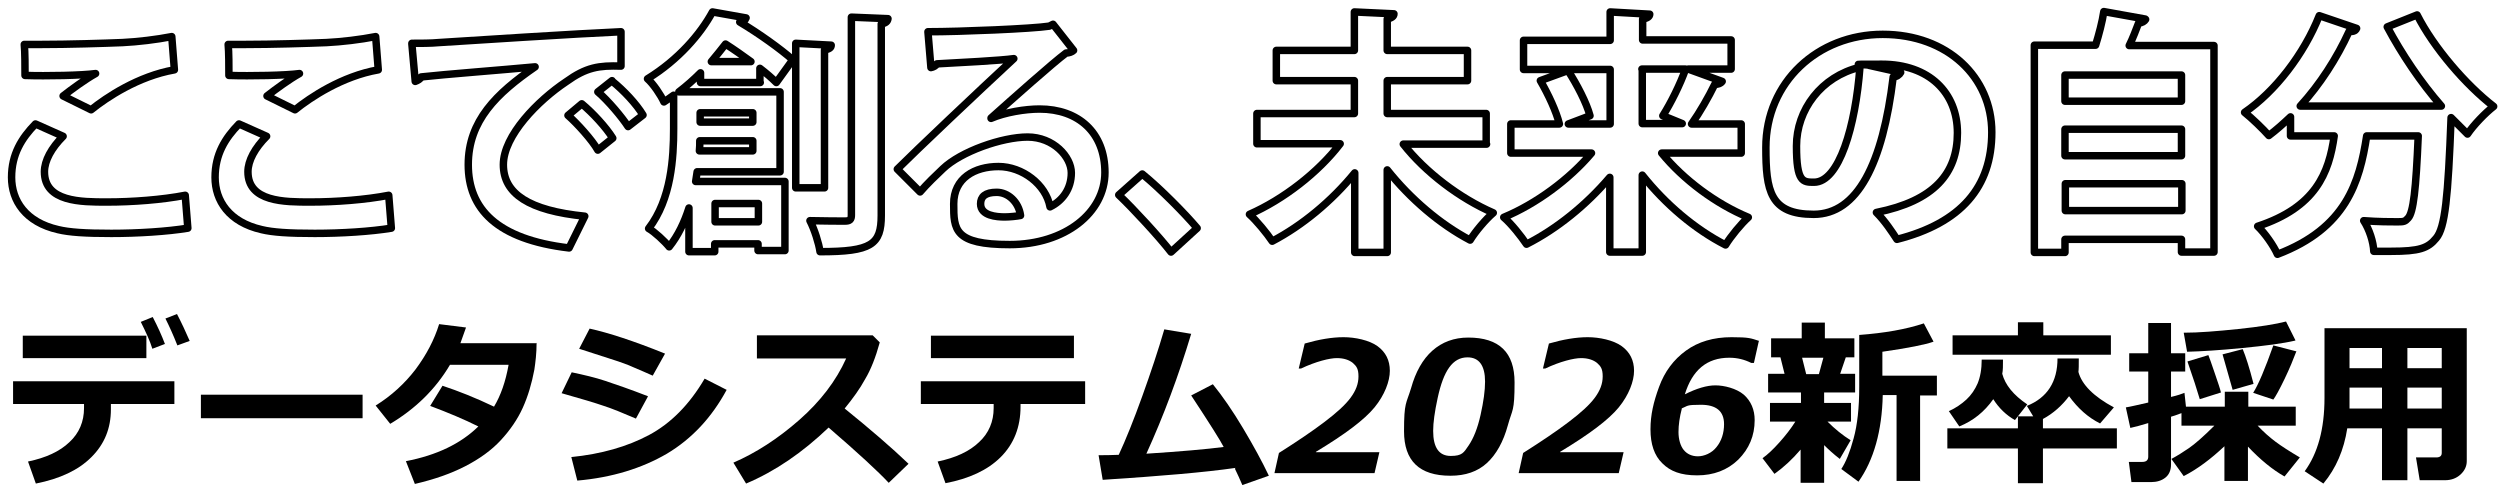<?xml version="1.0" encoding="UTF-8"?>
<svg xmlns="http://www.w3.org/2000/svg" version="1.1" viewBox="0 0 669.5 130.9">
  <!-- Generator: Adobe Illustrator 29.0.0, SVG Export Plug-In . SVG Version: 2.1.0 Build 186)  -->
  <defs>
    <style>
      .st0 {
        fill: #231815;
      }

      .st1 {
        isolation: isolate;
      }

      .st2 {
        display: none;
      }

      .st3 {
        stroke: #231815;
      }

      .st3, .st4 {
        fill: none;
        stroke-width: 2px;
      }

      .st4 {
        stroke: #000;
        stroke-linejoin: round;
      }
    </style>
  </defs>
  <g id="_レイヤー_1" class="st2">
    <path class="st3" d="M59.4,30.6c0,.8-.4,1.2-1.2,1.2H19c-.8,0-1.2-.4-1.2-1.2v-4c-2,1.2-4,2.4-6,3.6s-4,2.3-6,3.4c-.7.4-1.3.2-1.6-.6l-3.1-6.4c-.4-.7-.2-1.3.5-1.6,2.9-1.6,5.7-3.3,8.3-4.8,2.6-1.6,5.1-3.2,7.4-4.8,2.4-1.7,4.8-3.5,7.1-5.4,2.3-1.9,4.7-4,7.1-6.2.2-.2.4-.3.7-.3h12.5c.2,0,.4,0,.7.3,2.4,2.2,4.7,4.3,7.1,6.2,2.3,1.9,4.7,3.7,7.1,5.4,2.3,1.6,4.8,3.3,7.4,4.8,2.6,1.6,5.4,3.2,8.4,4.8.8.4,1,.9.5,1.6l-3.1,6.4c-.4.8-.9,1-1.6.6-2-1.1-4-2.2-6-3.4-2-1.2-4-2.4-6-3.6v4s.2,0,.2,0ZM7.8,39.3c0-.8.4-1.2,1.2-1.2h59.2c.8,0,1.2.4,1.2,1.2v7.4c0,.2,0,.4-.2.5-9,11.2-20.7,20.4-35.2,27.7-.7.4-1.2.2-1.5-.4l-4-6.1c-.3-.3-.3-.6-.2-1,.1-.3.3-.6.7-.8,11.6-5.8,20.8-12.4,27.8-19.7H9c-.8,0-1.2-.4-1.2-1.2v-6.5h0ZM54.4,23.2c-5.6-4-10.8-8.4-15.7-13.1-4.9,4.7-10.1,9.1-15.7,13.1h31.5,0Z"/>
    <path class="st3" d="M109.8,4c.2,0,.3,0,.5.2,2.4,1.7,4.8,3.4,7.4,5,2.5,1.6,5.2,3.1,8.1,4.5.8.4,1,.9.6,1.6l-3.1,5.9c-.4.7-.9.9-1.7.5-1-.6-1.9-1.1-2.9-1.7s-1.9-1.2-2.9-1.7v1.8c0,.8-.4,1.2-1.2,1.2h-17.8c-.8,0-1.2-.4-1.2-1.2v-1.5c-1.3,1-2.5,2-3.6,2.8s-2.2,1.6-3.2,2.3h32.7c.8,0,1.2.4,1.2,1.2v22.8c0,.8-.4,1.2-1.2,1.2h-26.8c0,.4,0,.8-.2,1.3,0,.5,0,1.1-.2,1.8h28c.8,0,1.2.4,1.2,1.2v20.7c0,.8-.4,1.2-1.2,1.2h-7.3c-.8,0-1.2-.4-1.2-1.2v-1.8h-14.1v1.8c0,.8-.4,1.2-1.2,1.2h-6.9c-.8,0-1.2-.4-1.2-1.2v-12.2c-1,4-2.3,7.3-3.9,9.9-.3.4-.7.6-1.1.6s-.8-.2-1.1-.5l-4.8-5.9c-.3-.4-.3-.8,0-1.2,2.1-3.5,3.6-7.5,4.6-12.1,1-4.5,1.5-10.4,1.5-17.7v-8.8c-.3.2-.6.4-1,.7-.4.3-.8.5-1.3.8s-1,.3-1.4.2-.6-.5-.7-1.1l-1.5-7.5c0-.6,0-1,.6-1.2,3.4-2,6.6-4,9.6-6.2s5.9-4.6,8.6-7.2c.2-.2.4-.2.7-.2h10.6s0-.3,0-.3ZM112.7,33.4v-3.1h-17.7v3.1h17.7ZM95.1,42.3h17.7v-3.1h-17.7s0,3.1,0,3.1ZM113.8,58.7h-14.1v6.2h14.1v-6.2ZM110.7,14.8c-.9-.6-1.9-1.3-2.9-2s-2-1.5-3.1-2.4c-.5.5-1.2,1.1-2,1.9-.8.7-1.7,1.6-2.7,2.5,0,0,10.7,0,10.7,0ZM127.2,8.7c0-.8.4-1.2,1.2-1.2h6.9c.8,0,1.2.4,1.2,1.2v47.7c0,.8-.4,1.2-1.2,1.2h-6.9c-.8,0-1.2-.4-1.2-1.2V8.7ZM151.4,4.4c.8,0,1.2.4,1.2,1.2v61.1c0,.7-.1,1.3-.3,1.9-.1.6-.2,1.1-.3,1.6-.2.9-.6,1.6-1.1,2.2-.4.5-1,1-1.9,1.3-1,.4-2,.6-3,.7h-7.8c-1.5,0-3.5,0-6-.2-.7,0-1.1-.5-1.2-1.1l-.3-6.9c0-.9.4-1.3,1.3-1.3,2.2,0,3.9.2,5.2.2h2.5c1.3,0,2.2-.2,2.5-.5.4-.3.5-1.4.5-3.2V5.6c0-.8.4-1.2,1.2-1.2h7.5Z"/>
    <path class="st3" d="M228.4,50.5c0,8.3-3.8,14.6-11.3,18.9-2.7,1.5-5.7,2.6-9,3.3-3.3.7-6.5,1.1-9.6,1.1s-6.1-.2-8.8-.7-4.9-1.2-6.5-2.1c-2.4-1.3-4.2-3.1-5.3-5.3-1.1-2.2-1.4-4.6-.8-7.2.6-2.6,1.9-4.7,3.9-6.2,2-1.6,4.5-2.5,7.4-2.9,2.3-.2,4.4,0,6.6,1,2.1.9,4.1,2,5.9,3.4,1.8,1.4,3.4,2.9,4.8,4.5,1.4,1.6,2.6,3,3.5,4.3.6-.2,1.1-.4,1.5-.7.4-.2.9-.5,1.5-.7,4.3-2.4,6.4-6,6.4-10.6s-.4-3.6-1.2-5-1.9-2.5-3.2-3.5c-1.3-.9-2.8-1.6-4.6-2.2-1.7-.5-3.5-.8-5.3-1s-3.7-.2-5.5,0c-1.8,0-3.5.3-5.1.7-2.2.5-4.1,1.1-5.9,2-1.7.8-3.5,1.9-5.2,3.1-.9.7-1.8,1.3-2.5,2-.8.7-1.6,1.4-2.4,2.1-.8.8-1.6,1.5-2.4,2.3-.8.7-1.6,1.5-2.4,2.3-.6.6-1.2.6-1.8,0l-5.2-5c-.2-.2-.3-.5-.3-.8s0-.6.3-.8c.6-.6,1.7-1.6,3.2-3s3.3-3,5.3-4.9c2.1-1.9,4.3-3.9,6.7-6.1,2.4-2.2,4.8-4.4,7.1-6.5,2.4-2.2,4.6-4.2,6.7-6.2,2.1-2,3.9-3.6,5.4-5.1h-22.4c-.8,0-1.2-.4-1.2-1.2v-7.1c0-.3.1-.6.3-.8.2-.2.5-.3.8-.3h30.3c.7,0,1.2.2,1.6.7l5.6,6.2c.5.6.4,1.2-.2,1.8l-19.3,16.7c3.8-.9,7.7-1.2,11.6-1,4,.3,7.7,1.5,11.2,3.6,3.1,1.9,5.4,4.3,7,7.2,1.6,3,2.4,6.3,2.4,9.9,0,0,.4-.2.4-.2ZM200.4,65.2c-1.1-1.2-2.4-2.4-4-3.6s-3.2-2.2-4.6-2.9c-1-.4-2-.5-3.2-.3-1.1.2-1.9.8-2.2,1.9v.2c-.1.3,0,.6,0,1,.1.4.6.8,1.3,1.3.5.3,1.2.5,2.2.8.9.3,2,.5,3.1.8,1.1.2,2.4.4,3.7.6s2.6.3,3.7.3h0Z"/>
    <path class="st3" d="M247.4,50.6c.3-.2.6-.3.9-.3s.6,0,.8.4c2.2,2.4,4.4,4.9,6.7,7.5,2.2,2.6,4.5,5.4,6.9,8.3.3.3.3.6.3,1s-.2.6-.5.8l-6.2,4.6c-.7.4-1.2.3-1.6-.2-2.1-2.6-4.2-5.2-6.3-7.7-2.2-2.5-4.4-5-6.8-7.6-.3-.3-.4-.6-.4-.9s.2-.7.5-.9l5.9-4.9h-.2,0Z"/>
    <path class="st3" d="M309.7,12.1V3.8c0-.8.4-1.2,1.2-1.2h8.2c.8,0,1.2.4,1.2,1.2v8.3h24.7c.8,0,1.2.4,1.2,1.2v6.2c0,.8-.4,1.2-1.2,1.2h-24.7v10.6h27.7c.8,0,1.2.4,1.2,1.2v6.3c0,.8-.4,1.2-1.2,1.2h-23.3c3.3,3.9,7.2,7.6,11.7,11.3,4.4,3.7,9.5,7.2,15.1,10.6.7.5.8,1,.5,1.7l-3.8,6.7c-.4.7-1,.8-1.7.4-10.7-7-19.5-14.7-26.1-23v25.8c0,.8-.4,1.2-1.2,1.2h-8.2c-.8,0-1.2-.4-1.2-1.2v-26c-6.8,8.6-15.6,16.4-26.1,23.1-.7.4-1.3.3-1.7-.4l-3.8-6.7c-.4-.7-.2-1.2.5-1.7,5.6-3.4,10.6-6.9,15.1-10.6,4.4-3.7,8.3-7.4,11.7-11.3h-23.3c-.8,0-1.2-.4-1.2-1.2v-6.3c0-.8.4-1.2,1.2-1.2h27.7v-10.6h-24.7c-.8,0-1.2-.4-1.2-1.2v-6.2c0-.8.4-1.2,1.2-1.2h24.7-.2Z"/>
    <path class="st3" d="M427.2,71.8c-.4.8-1,1-1.7.5-10.7-7-19.5-14.7-26.1-23v24.4c0,.8-.4,1.2-1.2,1.2h-8.2c-.8,0-1.2-.4-1.2-1.2v-24.6c-6.8,8.6-15.6,16.4-26.1,23.1-.7.5-1.3.3-1.7-.4l-3.8-6.7c-.4-.7-.2-1.2.5-1.6,4.8-3,9.3-6,13.3-9.2,4-3.1,7.7-6.5,10.9-9.9h-22.1c-.8,0-1.2-.4-1.2-1.2v-6.3c0-.8.4-1.2,1.2-1.2h14.3c-1.2-2.5-2.4-4.8-3.5-6.9-1.1-2.2-2.2-4.2-3.2-6.1-.2-.3-.3-.6-.2-1,.1-.3.3-.6.7-.7l5.3-2.4h-10.9c-.8,0-1.2-.4-1.2-1.2v-6.2c0-.8.4-1.2,1.2-1.2h26.5V3.8c0-.8.4-1.2,1.2-1.2h8.2c.8,0,1.2.4,1.2,1.2v6.3h26.5c.8,0,1.2.4,1.2,1.2v6.2c0,.8-.4,1.2-1.2,1.2h-11.5l5.8,2.3c.7.3,1,.8.7,1.5-.9,2-1.9,4.1-2.9,6.3-1.1,2.2-2.3,4.5-3.8,6.9h14.3c.8,0,1.2.4,1.2,1.2v6.3c0,.8-.4,1.2-1.2,1.2h-22.1c3.2,3.5,6.9,6.8,10.9,9.9,4,3.1,8.5,6.2,13.3,9.2.7.4.8,1,.5,1.6l-3.8,6.6h0ZM376.2,18.6c1.2,2.1,2.4,4.3,3.5,6.4,1.2,2.2,2.3,4.5,3.5,6.8.4.9.2,1.4-.6,1.7l-5,2.2h11.1v-17.1h-12.5ZM405.7,33.6c-.4-.2-.7-.4-.8-.8-.1-.4,0-.7.2-1,2.6-4.5,4.8-8.9,6.6-13.3h-12.4v17.1h11l-4.6-2.1h0Z"/>
    <path class="st3" d="M497.5,67.3c-2.3,1.9-4.6,3.3-6.9,4.4-2.4,1.1-4.9,2.1-7.6,3-.7.3-1.3,0-1.7-.7l-3.2-7.2v-.2c-.3-.9,0-1.4.7-1.6,1-.4,2-.8,3-1.1,1-.3,2-.7,2.9-1.2s1.8-1,2.7-1.5c.9-.5,1.8-1.1,2.6-1.8,2.4-2,4.4-4.3,6-6.9,1.6-2.6,2.6-5.4,3.1-8.4.5-3.3.4-6.4-.5-9.2s-2.1-5.2-4-7.3c-1.8-2.1-4.1-3.8-6.8-5.1-2.7-1.3-5.6-2.1-8.8-2.5,0,4.6-.3,9.4-.7,14.2-.4,4.9-1.4,9.8-3.1,14.7-.2.6-.5,1.4-.7,2.2s-.7,1.8-1.1,2.9c-.4,1-.9,2.1-1.5,3.2-.6,1.1-1.3,2.2-2,3.2-1.5,2.2-3.5,4.1-5.8,5.7s-5.1,2.5-8.3,2.7c-3.1.2-5.9-.2-8.3-1.3-2.4-1.1-4.4-2.6-6-4.5s-2.9-4.1-3.7-6.5c-.9-2.4-1.4-5-1.5-7.6-.3-5.2.6-10.4,2.7-15.5,2.1-5.1,5.3-9.5,9.4-13.3,2.8-2.6,6-4.8,9.4-6.4,3.4-1.6,7-2.8,10.7-3.4,3.7-.6,7.5-.8,11.3-.4,3.8.4,7.5,1.3,11,2.7,3.7,1.5,6.9,3.6,9.6,6.1s4.9,5.3,6.6,8.6c1.6,3.2,2.7,6.7,3.1,10.3.5,3.7.2,7.4-.8,11.1-.9,3.7-2.3,7-4.4,10.2-2,3.1-4.5,5.9-7.5,8.3h0ZM455.8,27.3c-3,2.7-5.2,5.7-6.8,9.2-1.5,3.4-2.3,6.9-2.3,10.5v1.4c0,.8.2,1.8.4,3,.2,1.2.7,2.4,1.3,3.6.6,1.2,1.5,2.2,2.5,3,1.1.8,2.5,1.1,4.3,1,2,0,3.8-1.1,5.4-3.1s3.1-5.2,4.6-9.8c1.3-4.1,2.2-8.3,2.7-12.6.5-4.3.7-8.5.8-12.8-2.5.6-4.9,1.4-7.1,2.4-2.2,1.1-4.2,2.4-6.1,4.1h.3Z"/>
    <path class="st3" d="M555.5,1.9c.4,0,.7.2.9.5.2.3.3.7.2,1.1-.4,1.3-.7,2.6-1.1,3.9-.4,1.3-.7,2.6-1.2,3.9h27.5c.8,0,1.2.4,1.2,1.2v60.5c0,.8-.4,1.2-1.2,1.2h-8.1c-.8,0-1.2-.4-1.2-1.2v-2.5h-41v2.5c0,.8-.4,1.2-1.2,1.2h-8.1c-.8,0-1.2-.4-1.2-1.2V12.5c0-.8.4-1.2,1.2-1.2h21c.6-1.8,1.2-3.5,1.6-5,.5-1.5.9-3,1.2-4.5.2-.6.6-.8,1.3-.8l8.3.9h-.1ZM572.5,20h-41v8.6h41v-8.6ZM572.5,45.3v-8.7h-41v8.7h41ZM572.5,62.2v-8.9h-41v8.9s41,0,41,0Z"/>
    <path class="st3" d="M598.6,68.6c-.3-.3-.4-.7-.3-1,0-.4.3-.7.6-.9,6-3.4,10.3-7.5,13-12.3,2.5-4.3,4.1-10.2,4.9-17.7h-12.3c-.2,0-.3,0-.3-.3v.2c-.6.6-1.1,1.1-1.6,1.6s-1.1,1-1.6,1.5c-.6.5-1.1.5-1.7,0l-5.6-5.7c-.3-.3-.4-.6-.3-.9,0-.4.2-.7.4-.9,8.5-7.8,15.3-16.8,20.6-27.1.4-.5.8-.7,1.4-.5l7.4,2.5c.4,0,.6.3.7.7v1c-3.3,6.9-7.3,13.2-11.9,19.1h37.8c-4.6-5.8-8.6-12.2-11.9-19.1-.4-.8,0-1.3.8-1.7l7.3-2.5c.6-.2,1.1,0,1.4.6,5.3,10.4,12.2,19.5,20.6,27.1.3.3.4.6.4.9s0,.7-.3.9l-5.6,5.7c-.3.3-.6.4-.9.4s-.6,0-.8-.4c-.9-.9-1.8-1.8-2.7-2.7s-1.6-1.6-2.4-2.4v3.5c0,5.7,0,10.4-.3,14,0,2.1-.2,3.9-.3,5.6,0,1.6-.3,3.1-.5,4.2-.5,2.8-1,5-1.6,6.4-.7,1.5-1.6,2.7-2.7,3.5-1.2.9-2.5,1.5-3.8,1.7-1.1.2-2.8.3-5.2.3h-4.5c-2,0-4.6-.2-7.6-.4-.3,0-.6,0-.8-.3-.2-.2-.3-.5-.3-.9l-.2-6.8c0-.4,0-.7.3-.9.3-.3.6-.4,1.1-.3,2.5,0,4.6.2,6.4.3,1.7,0,3.1.2,4.1.2s2.3-.5,3.1-1.4c.7-1,1.3-3.1,1.7-6.2.2-1.7.4-3.7.5-6.1,0-2.4.2-5.1.2-8.1v-6.3h-18.1c-.5,5.8-1.4,10.9-2.9,15.3-1.9,5.4-4.3,9.9-7.4,13.4-3.1,3.5-7.1,6.7-11.8,9.6-.6.3-1.1.2-1.5-.3l-5-6.1h0Z"/>
    <path class="st0" d="M32.7,111.7c0,3.7-.6,6.7-1.8,8.9-1.2,2.3-3.1,4.2-5.7,5.8-2.6,1.6-5.9,2.8-10,3.6l-1.1-3.1c4.5-1,8.1-2.6,10.8-4.8,2.7-2.2,4-5.5,4-9.7v-2.3H9.4v-3.2h39.9v3.2h-16.6v1.5h0ZM40.9,98.4H11.9v-3h29v3ZM45.6,96.8l-2.5,1.1c-1-2.4-2.1-4.4-3.1-6.1l2.3-1.1c1.3,2,2.4,4,3.3,6h0ZM51.5,95.4l-2.5,1c-1-2.2-2-4.2-3.1-6l2.3-1.1c1.1,1.7,2.2,3.7,3.3,6h0Z"/>
    <path class="st0" d="M92,113.7h-35.8v-3.2h35.8v3.2Z"/>
    <path class="st0" d="M117.8,93c-.5,1.5-1,2.9-1.6,4.2h21.3c-.1,2.1-.3,3.6-.4,4.5-.5,2.7-1.2,5.2-2.1,7.6-.9,2.3-2.2,4.6-3.7,6.8-1.5,2.2-3.4,4.2-5.8,6-2.3,1.9-5,3.5-8.1,4.8-3.1,1.3-6.5,2.4-10.2,3.2l-1-3c8.5-1.6,15.2-5,20-10.2-4.3-2.4-9.5-4.6-15.6-6.7l1.7-2.6c4.4,1.4,9.8,3.5,16.2,6.5,2.7-3.9,4.4-8.6,5-14.1h-18.8c-1.8,3.1-4,6-6.6,8.6s-5.2,4.6-7.8,6.1l-1.9-2.4c3.9-2.5,7.2-5.6,10-9.2,2.8-3.7,4.7-7.2,5.8-10.6l3.6.5h0Z"/>
    <path class="st0" d="M162.7,110.3l-1.8,3.1c-4.5-1.9-10.1-3.8-16.9-5.5l1.3-2.8c4.9.9,10.7,2.7,17.3,5.2h0ZM183.5,108.5c-3.4,5.9-8.2,10.7-14.5,14.3-6.3,3.6-13.6,5.9-21.9,6.7l-.9-3.2c4.9-.6,9.3-1.6,13.1-2.9s7-2.8,9.6-4.6c2.6-1.8,4.7-3.4,6.3-5s3.4-3.9,5.2-6.8l3.1,1.6h0ZM167.2,99.6l-1.8,3.1c-3.6-1.7-9.2-3.7-16.8-5.8l1.5-2.6c2,.4,4.7,1.1,8.1,2.2,3.4,1,6.4,2.1,9.1,3.2h-.1Z"/>
    <path class="st0" d="M228.4,127.7l-3.1,2.4c-4-4.1-9.4-9-16.2-14.8-7.2,6.9-14.3,11.8-21.4,14.6l-1.6-2.8c5.9-2.4,11.9-6.3,17.8-11.5,5.9-5.3,10-11,12.4-17.3h-24.7v-3h28.6l.9.8c-2,6.1-5.3,11.7-9.7,16.8,4.4,3.5,10.1,8.4,17.1,14.8h-.1Z"/>
    <path class="st0" d="M255,111.7c0,3.6-.6,6.6-1.8,8.9s-3.1,4.2-5.7,5.8c-2.6,1.6-5.9,2.8-10,3.6l-1.2-3.1c4.5-1,8.1-2.6,10.8-4.8,2.7-2.2,4-5.5,4-9.7v-2.3h-19.6v-3.2h40.6v3.2h-17v1.5h-.1ZM269.3,98.4h-35.4v-3h35.4v3Z"/>
    <path class="st0" d="M310.9,125.8c-8.2,1.3-19.9,2.3-35.2,3l-.5-3.4h4.7c2-3.8,4.3-8.9,6.8-15.4,2.6-6.5,4.5-11.8,5.7-16.1l3.9.7c-1.6,4.9-3.6,10.3-6,16.2s-4.5,10.7-6.5,14.4c12.6-.7,21.1-1.4,25.6-2.1-2.4-4.4-5.4-9-8.9-13.7l2.9-1.6c4.2,5,8.6,11.9,13.1,20.7l-3.8,1.3c-.6-1.4-1.2-2.7-1.8-3.9h0Z"/>
    <path class="st0" d="M354.4,128.1h-21.8v-4.2c2.3-2,4.9-4.3,7.8-7,2.9-2.6,5-5,6.4-7s2.1-4,2.1-6-.6-3.2-1.8-4.2c-1.2-1-2.8-1.5-4.8-1.5-3,0-5.9.9-8.7,2.8h-.2v-4.2c2.9-1.4,5.9-2.1,9.1-2.1s5.9.8,7.8,2.4,2.8,3.8,2.8,6.5-.2,2.9-.7,4.2c-.5,1.3-1.2,2.7-2.3,3.9-1,1.3-2.3,2.6-3.7,4.1s-4.7,4.3-9.9,8.7h17.9v3.5h0Z"/>
    <path class="st0" d="M370.7,128.8c-3.8,0-6.7-1.4-8.5-4.1s-2.7-7-2.7-12.8.9-10.1,2.7-12.9c1.8-2.8,4.6-4.1,8.5-4.1s6.6,1.4,8.4,4.1c1.8,2.8,2.7,7,2.7,12.8s-.9,10.1-2.7,12.9c-1.8,2.8-4.6,4.1-8.4,4.1ZM370.7,98.1c-2.5,0-4.3,1-5.4,2.9-1.1,2-1.7,5.5-1.7,10.8s.6,8.7,1.7,10.7,2.9,2.9,5.4,2.9,4.3-1,5.4-2.9c1.1-2,1.7-5.5,1.7-10.7s-.5-8.6-1.6-10.6-2.9-3-5.4-3h-.1Z"/>
    <path class="st0" d="M409.5,128.1h-21.8v-4.2c2.3-2,4.9-4.3,7.8-7,2.9-2.6,5-5,6.4-7s2.1-4,2.1-6-.6-3.2-1.8-4.2c-1.2-1-2.8-1.5-4.8-1.5-3,0-5.9.9-8.7,2.8h-.2v-4.2c2.9-1.4,5.9-2.1,9.1-2.1s5.9.8,7.8,2.4,2.8,3.8,2.8,6.5-.2,2.9-.7,4.2c-.5,1.3-1.2,2.7-2.3,3.9-1,1.3-2.3,2.6-3.7,4.1s-4.7,4.3-9.9,8.7h17.9v3.5h0Z"/>
    <path class="st0" d="M434.4,95.4v3.8h-.3c-1.2-.6-2.6-.9-4.2-.9-3.2,0-5.7,1-7.6,3s-3,4.8-3.3,8.5c2.7-1.6,5.4-2.4,8-2.4s5.7.9,7.7,2.6c2,1.8,3,4.3,3,7.5s-1.1,6-3.2,8.1-4.8,3.2-8,3.2-6.5-1.3-8.6-3.8c-2-2.6-3.1-6.3-3.1-11.1s1.4-10.6,4.1-14c2.7-3.3,6.6-5,11.7-5s2.8.2,3.9.5h-.1ZM418.9,112.6v2.1c0,3.4.7,6.1,2,8s3.2,2.8,5.6,2.8,3.9-.7,5.1-2c1.2-1.4,1.9-3.3,1.9-5.7s-.6-3.7-1.8-5c-1.2-1.3-3.1-2-5.8-2s-4.7.6-6.9,1.9h-.1Z"/>
    <path class="st0" d="M452.8,120.8v-2.8h5.9v-11.6h14.5v-7.7h-10.1c-2.9,4.4-5.9,7.8-9.3,10.4l-2-1.9c5.3-4.5,9.1-9.8,11.3-16l3.4.6c-.6,1.6-1.2,3-1.8,4.2h27.3v2.7h-15.5v7.7h13.8v2.6h-13.8v9h16.5v2.8h-16.5v10h-3.4v-10h-20.4.1ZM462,118.1h11.2v-9h-11.2v9Z"/>
    <path class="st0" d="M497,127.6l-1.6-2c1.5-1.1,3.2-2.8,5.2-5s3.4-4.2,4.3-5.9h-8v-2.5h8.1v-4.5h-8.6v-2.7h4.7l-1.7-6.7h-2.3v-2.7h8.1v-4.1h3.3v4.1h7.9v2.7h-2.1l-2.2,6.7h4.7v2.7h-8.3v4.5h7.1v2.5h-7.1v.8c1.7,1.9,4,3.7,6.7,5.5l-1.6,2.6c-2.2-1.6-3.9-3.1-5.2-4.5v11.8h-3.4v-11.4c-2.9,3.8-5.6,6.5-8.1,8.1h0ZM502.7,98.3l1.6,6.7h5l1.8-6.7h-8.5.1ZM529.6,130.5v-22.5h-7.1v2.1c0,8.6-2.2,15.5-6.5,20.6l-2.3-1.8c1.7-2.1,3.1-4.8,4-8.1,1-3.3,1.5-6.7,1.5-10.4v-15.4c7.2-1,12.6-2.1,16.2-3.4l1.7,2.6c-3.9,1.2-8.8,2.2-14.6,2.9v8h16v2.6h-5.5v22.5h-3.3v.3h-.1Z"/>
    <path class="st0" d="M582.1,120.3h-19.2v10.5h-3.5v-10.5h-18.7v-2.7h18.7v-2.8h3.5v2.8h19.2v2.7ZM559,111.6l-1.9,2.2c-2.1-1.2-4-3.2-5.5-5.9-.8,1.5-1.9,3-3.5,4.4-1.5,1.4-3.1,2.5-4.6,3.2l-1.5-2c5.2-2.8,7.8-7.1,7.8-12.8v-.6h3.2c0,1.5,0,2.7-.2,3.5.3,1.3,1.1,2.8,2.3,4.4s2.5,2.8,3.8,3.6h.1ZM580.7,98.2h-38.5v-2.6h17.3v-3.9h3.4v3.9h17.7v2.6h0ZM580.8,112.9l-2,2.2c-1.2-.6-2.5-1.7-4.1-3.2-1.5-1.5-2.8-3-3.7-4.5-.8,1.5-1.9,2.9-3.5,4.3-1.5,1.4-3.1,2.4-4.6,3l-1.5-2.2c2.8-1.3,4.8-3,6.1-5.2s1.8-4.5,1.7-7.1h3.1c0,1.4,0,2.6-.2,3.4.5,1.6,1.7,3.3,3.6,5.2,1.8,1.9,3.5,3.3,5,4.1h.1Z"/>
    <path class="st0" d="M591.1,130.7h-5.5l-.3-3h4.1c1.1,0,1.6-.5,1.6-1.4v-12.3c-1.1.4-3.1,1.1-5.8,1.9l-.7-3c1.5-.3,3.7-1,6.5-1.9v-8.9h-5.3v-2.6h5.3v-8.1h3.4v8.1h4.4v2.6h-4.4v7.7c1.9-.7,3.3-1.2,4.1-1.6l.7,2.4c-.9.5-2.5,1.2-4.8,2.1v14.8c0,.9-.4,1.7-1.1,2.3-.7.6-1.5.9-2.2.9h0ZM597.4,129.1l-1.5-2.3c2.3-1.2,4.7-3,7.4-5.3,2.6-2.3,4.5-4.4,5.7-6.2h-10.8v-2.7h11.7v-4h3.5v4h12.5v2.7h-11.9c1.1,1.5,2.9,3.3,5.4,5.6,2.5,2.2,5.1,4.1,8,5.7l-2.2,2.4c-4.3-2.4-8.2-5.8-11.8-10.1v11.9h-3.5v-11.7c-3.9,4.3-8.1,7.6-12.4,9.9h-.1ZM599.7,96.7l-.5-2.6c3.5,0,7.8-.4,13-1s9-1.1,11.5-1.7l1.3,2.7c-3,.6-7.2,1.2-12.6,1.7-5.4.5-9.7.8-12.7.9ZM603.3,108.2l-2.7-8.1,3.1-1,2.6,8.1-3,1h0ZM611.6,106l-2.4-7.6,3.1-.9,2.5,7.6-3.2.8h0ZM620.6,108.5l-2.9-.9c1.8-3.4,3.3-6.8,4.4-10.3l3.5,1c-2,4.8-3.6,8.2-4.9,10.2h0Z"/>
    <path class="st0" d="M664.7,116.8h-12.2v13.5h-3.4v-13.5h-12.1c-.7,5.6-2.7,10.3-5.8,14.1l-2.3-1.6c1.9-2.6,3.2-5.4,4-8.5s1.2-6.6,1.2-10.5v-17.1h34v33.7c0,.9-.4,1.6-1.2,2.3-.8.6-1.7,1-2.7,1h-5.9l-.5-3.1h4.9c1.4,0,2-.6,2-1.7v-8.6h0ZM637.4,114.1h11.8v-7.9h-11.6v3.6c0,.4,0,1.9-.2,4.3ZM649.2,95.8h-11.6v7.7h11.6v-7.7ZM664.7,103.5v-7.7h-12.2v7.7h12.2ZM652.6,114.1h12.2v-7.9h-12.2v7.9Z"/>
  </g>
  <g id="_レイヤー_2" data-name="レイヤー_2">
    <g class="st1">
      <path class="st4" d="M50.3,61.1c-5.5.9-13.4,1.4-20.5,1.4s-11.3-.3-14.2-1c-8.8-2-12.5-7.8-12.5-14s2.7-10.5,6.4-14.3l7.4,3.3c-3.1,3.1-5,6.5-5,9.5,0,8.1,9.8,8.1,16.7,8.1s14.8-.6,21-1.8l.7,8.8ZM16.9,25.7c2.3-1.8,6-4.5,8.7-6h0c-3.5.5-13.2.7-18.9.5,0-2,0-6.4-.2-8.3,1.2,0,2.9,0,4.7,0,6.9,0,16.8-.3,21.6-.5,4.1-.2,9.1-.8,13.2-1.6l.7,8.9c-9.7,1.7-18.2,7.4-22.3,10.7l-7.5-3.7Z"/>
      <path class="st4" d="M104.8,61.1c-5.5.9-13.4,1.4-20.5,1.4s-11.3-.3-14.2-1c-8.8-2-12.5-7.8-12.5-14s2.7-10.5,6.4-14.3l7.4,3.3c-3.1,3.1-5,6.5-5,9.5,0,8.1,9.8,8.1,16.7,8.1s14.8-.6,21-1.8l.7,8.8ZM71.5,25.7c2.3-1.8,6-4.5,8.7-6h0c-3.5.5-13.2.7-18.9.5,0-2,0-6.4-.2-8.3,1.2,0,2.9,0,4.7,0,6.9,0,16.8-.3,21.6-.5,4.1-.2,9.1-.8,13.2-1.6l.7,8.9c-9.7,1.7-18.2,7.4-22.3,10.7l-7.5-3.7Z"/>
      <path class="st4" d="M110.3,11.6c2.1,0,5.2,0,7.2-.2,7.8-.5,37.3-2.4,48.8-2.9v9.2c-5.9-.2-9.3.3-14.7,4.2-7.5,5-16.8,14.4-16.8,22.2s6.9,12.3,21.8,13.8l-4.2,8.5c-19.4-2.3-27-10.5-27-22.3s7.6-19.1,17.9-26.2c-8.5.8-24.2,2-30.5,2.7-.1.5-1,1-1.6,1.2l-.9-10ZM155.8,27.8c2.9,2.4,6.5,6.3,8.3,9.2l-4,3.2c-1.5-2.7-5.6-7.2-8-9.3l3.7-3.1ZM163.9,21.7c3.1,2.5,6.5,6.1,8.3,9.1l-4,3.1c-1.6-2.5-5.4-7-8.1-9.3l3.8-3Z"/>
      <path class="st4" d="M203.6,22.1h-16v-2.6c-1.8,1.8-3.7,3.5-5.8,5.1h27.1v21.4h-22.2l-.4,2.6h23.9v18.5h-7.2v-1.8h-11.6v2.1h-6.9v-11.7c-1.2,3.8-2.9,7.4-5.3,10.4-1.1-1.4-4-4.1-5.5-4.9,6.1-7.9,6.7-19,6.7-26.7v-9c-.8.6-1.7,1.2-2.6,1.8-.8-1.8-2.9-4.9-4.4-6.2,8.3-5.1,14.2-12,17.4-17.9l9,1.6c-.2.6-.8,1.1-1.7,1.1h0c5.2,3.1,10.9,7.2,14.2,10.1l-4.4,6.1c-1.2-1.2-2.7-2.5-4.4-3.8v3.6ZM187.4,37.7c0,.9,0,1.8-.1,2.7h14.3v-2.7h-14.2ZM201.6,30.2h-14.1v2.5h14.1v-2.5ZM201.1,16.5c-2.2-1.6-4.6-3.3-6.8-4.7-1.2,1.6-2.5,3.1-3.8,4.7h10.6ZM203.1,54.5h-11.6v4.9h11.6v-4.9ZM222.6,12.1c0,.7-.5,1-1.8,1.3v36.9h-7.7V11.6l9.5.5ZM228.1,4.6l9.7.4c-.1.7-.5,1.2-1.8,1.4v51.3c0,7.8-2.6,9.7-16.4,9.7-.3-2.2-1.5-6-2.7-8.3,4.1.1,8.1.1,9.4.1s1.7-.4,1.7-1.6V4.6Z"/>
      <path class="st4" d="M265.4,31.7c3.7-1.6,9.1-2.5,13-2.5,10.4,0,17.5,6.3,17.5,17s-10.6,19.3-25.5,19.3-15-4-15-10.9,5.6-10,12-10,12.7,4.8,13.8,10.8c3.3-1.6,5.7-4.8,5.7-9.1s-4.8-9.6-11.7-9.6-17.9,3.9-22.7,8.5c-1.6,1.5-4.4,4.2-6.1,6.2l-6.1-6.1c4.8-4.8,22-21.1,31.2-29.6-3.3.5-15.1,1.1-20.6,1.4-.2.5-1,.9-1.6,1l-.8-9.6c8.7,0,28-.8,32.5-1.5l1-.5,5.5,7c-.4.4-1.2.7-2,.7-3.5,2.6-14.5,12.4-20.1,17.4h0ZM269.1,58.1c1.2,0,3.3-.2,4.2-.4-.5-3.6-3.3-6.2-6.4-6.2s-4.3,1.2-4.3,3.1c0,3.2,4.3,3.5,6.5,3.5Z"/>
      <path class="st4" d="M305.9,46.6c4.8,3.9,11.5,10.7,14.7,14.5l-7,6.4c-3.1-4-10-11.5-14-15.3l6.3-5.6Z"/>
      <path class="st4" d="M398.1,38.6h-22.3c5.9,7.5,15.1,14.5,24.1,18.4-2,1.7-4.8,5-6.2,7.3-8-4.2-16-11-22.2-18.8v22.1h-8.7v-21.3c-6.2,7.6-14.1,14.1-22.1,18.3-1.4-2.1-4.2-5.5-6.1-7.2,9.1-4,18.4-11.2,24.3-18.9h-22.3v-8.1h26.1v-8.8h-20.9v-8.1h20.9V3.2l10.6.5c0,.7-.6,1.1-1.8,1.4v8.4h21.5v8.1h-21.5v8.8h26.5v8.1Z"/>
      <path class="st4" d="M466.3,41h-21.3c5.8,7.1,14.5,13.6,23.2,17.2-1.9,1.7-4.7,5.1-6.1,7.4-8.2-4.2-16.1-10.9-22.3-18.7v20.6h-8.7v-20c-6.3,7.4-14.2,13.8-22.3,17.9-1.4-2.1-4.1-5.5-6.1-7.2,8.7-3.6,17.6-10.2,23.5-17.2h-21.6v-7.8h13c-.8-3.3-3-8-5.1-11.6l7.4-2.7c2.4,3.7,5,8.7,5.9,12.1l-5.8,2.2h11.2v-14.6h-23.2v-7.8h23.2V3.2l10.6.6c0,.6-.6,1.1-1.9,1.3v5.6h23.7v7.8h-11.5l9.1,3.3c-.4.6-1.2.8-2,.8-1.6,3.3-4,7.5-6.2,10.6h13.3v7.8ZM439.8,18.5v14.6h10.7c-2.1-.9-5.2-2.1-5.2-2.1,2.1-3.3,4.7-8.5,6.1-12.5h-11.7Z"/>
      <path class="st4" d="M509,19.4c-.3.6-1.1,1.2-2,1.2-2.8,23.3-9.6,36.8-21.3,36.8s-12.8-6.3-12.8-17.9c0-17.5,13.9-30.3,31.3-30.3s29.2,11.5,29.2,26.2-8.2,24.3-25.4,28.7c-1.3-2-3.2-4.9-5.5-7.2,15.5-3.1,21.7-10.5,21.7-21.3s-7.6-18.4-20.2-18.4-2.3.1-3.5.3l8.5,1.9ZM498.1,18c-10.4,2.5-17,11.4-17,21.1s1.7,9.7,4.7,9.7c6.7,0,11.1-14.9,12.3-30.9Z"/>
      <path class="st4" d="M574.6,5.2c-.3.5-.9.9-1.9,1-.7,1.8-1.5,4-2.5,6h22.7v55.3h-8.7v-3.4h-31.2v3.5h-8.2V12.1h16.4c.9-2.9,1.8-6.3,2.2-9l11.1,2ZM584.2,20.1h-31.2v7h31.2v-7ZM584.2,34.6h-31.2v7.1h31.2v-7.1ZM553.1,56.4h31.2v-7.2h-31.2v7.2Z"/>
      <path class="st4" d="M653.8,28.4c-5.5-6.3-10.6-13.9-14.5-21.2l8-3.2c4.4,8.7,13,18.7,20.5,24.5-2.2,1.7-5.4,5-7,7.4-1.4-1.4-2.9-2.9-4.4-4.4-.8,21.3-1.6,29.5-4,32.3-2.2,2.7-4.5,3.5-12.1,3.5s-3.1,0-4.6,0c-.1-2.5-1.2-5.9-2.7-8.2,3.8.3,7.4.3,9.1.3s2-.1,2.8-1c1.4-1.5,2.1-7.6,2.7-22h-13.8c-1.9,12.4-5.5,24.7-23.9,31.7-1-2.3-3.4-5.7-5.3-7.5,15.5-5.1,19.1-14.2,20.5-24.2h-11.7v-5.1c-1.9,1.8-3.8,3.5-5.8,5-1.5-1.7-4.6-4.7-6.5-6.2,8.2-5.6,15.9-15.6,20-25.9l10,3.4c-.3.8-1.2.9-2,.8-3.3,7.2-7.8,14.2-13.1,20h35.7c0,0,1.9,0,1.9,0Z"/>
    </g>
    <g class="st1">
      <path d="M46.7,108.2h-17v1.4c0,5.1-1.7,9.3-5.2,12.8s-8.4,5.8-14.9,7.1l-2.1-5.9c4.8-1,8.5-2.7,11.1-5.2,2.6-2.4,3.9-5.5,3.9-9.1v-1.1H3.5v-6.1h43.2v6.1ZM39.2,95.9H6.1v-6h33.1v6ZM44.2,92.1l-3.4,1.3c-.6-2-1.7-4.4-3.1-7.2l3.2-1.3c1.3,2.5,2.4,4.9,3.3,7.3ZM50.8,91.3l-3.3,1.2c-1.1-2.8-2.2-5.2-3.2-7.2l3.1-1.2c1.3,2.5,2.4,4.9,3.4,7.2Z"/>
      <path d="M97.1,112h-43.3v-6.3h43.3v6.3Z"/>
      <path d="M143.7,91.8c0,2.8-.3,5.2-.6,7.2-.7,3.7-1.7,7.1-3.1,10.2-1.4,3.1-3.4,6-5.9,8.7s-5.7,5-9.6,7-8.3,3.5-13.4,4.7l-2.4-6.1c8.3-1.6,14.7-4.7,19.4-9.3-3.8-1.9-8.1-3.7-12.9-5.5l3.3-5.4c4.2,1.4,8.8,3.2,13.8,5.6,1.8-3,3.1-6.7,3.9-11.2h-15.7c-3.9,6.6-9.3,11.8-16,15.8l-3.9-4.9c4.2-2.6,7.8-5.9,10.7-9.7,2.9-3.9,5-7.9,6.3-12.1l7.2.9c-.7,1.9-1.2,3.4-1.5,4.2h20.3Z"/>
      <path d="M173.5,106.2l-3.2,5.9c-3.5-1.5-6.4-2.7-8.6-3.4-2.3-.8-6-1.9-11.3-3.4l2.7-5.6c3.3.7,6.3,1.4,9,2.3,2.7.9,6.5,2.2,11.4,4.1ZM194.6,104.4c-4,7.4-9.3,13.1-16,17.1-6.7,3.9-14.7,6.4-24,7.2l-1.6-6.3c8-.8,15-2.8,20.8-5.9,5.8-3.1,10.8-8.1,14.9-15.1l5.9,3ZM178.1,94.7l-3.3,5.9c-1.7-.8-3.5-1.5-5.3-2.3-1.8-.8-3.3-1.3-4.5-1.7l-9.9-3.2,2.8-5.4c5,1.1,11.8,3.3,20.2,6.7Z"/>
      <path d="M243.3,124.2l-5.3,5.1c-2.8-3-8.2-8-16.1-14.8-7,6.7-14.3,11.7-22.1,15l-3.4-5.6c6-2.6,11.9-6.4,17.6-11.4,5.7-5,9.9-10.5,12.6-16.5h-23.9v-6.2h31l1.9,1.9c-1.1,4-2.4,7.3-3.9,9.8-1.4,2.6-3.3,5.2-5.5,7.9,6.8,5.5,12.5,10.4,17.1,14.8Z"/>
      <path d="M290.5,108.2h-17.2v.7c0,5.5-1.8,10-5.3,13.5-3.5,3.5-8.5,5.8-14.8,7l-2.1-5.8c4.8-1,8.5-2.7,11.1-5.2,2.6-2.4,3.9-5.5,3.9-9.1v-1.1h-19.5v-6.1h44v6.1ZM287.6,95.9h-38.3v-6h38.3v6Z"/>
      <path d="M330.9,125.3c-8.3,1.2-20.2,2.2-35.6,3.2l-1.1-6.6c1.5,0,3.3,0,5.4-.1,1.9-4.1,4-9.3,6.3-15.7,2.3-6.4,4.3-12.4,5.9-17.9l7.2,1.2c-3.4,11.3-7.4,22-12,32.1,9.2-.6,16.1-1.2,20.7-1.8-.8-1.6-3.7-6.2-8.7-13.8l5.8-3c2.6,3.2,5.3,7.1,8.1,11.8,2.8,4.7,5.1,8.9,6.9,12.7l-7.1,2.5c-.7-1.6-1.3-3-2-4.4Z"/>
      <path d="M352.4,121.1h17l-1.3,5.6h-26.8l1.2-5.4c4.9-3.1,8.9-5.8,12.2-8.3s5.6-4.6,7-6.5,2.1-3.7,2.1-5.7-.5-2.7-1.5-3.6c-1-.8-2.4-1.3-4.3-1.3s-5.6.9-9.6,2.8h-.6l1.6-6.7c3.8-1.1,7.3-1.7,10.4-1.7s6.9.8,9.1,2.4,3.3,3.8,3.3,6.6-1.4,6.5-4.1,9.8-7.9,7.2-15.7,11.9Z"/>
      <path d="M388.4,127.4c-8.3,0-12.4-4-12.4-11.9s.6-7.3,1.9-11.6c1.2-4.3,3.1-7.7,5.7-10,2.6-2.3,5.8-3.5,9.6-3.5,8.3,0,12.4,4,12.4,12s-.6,7.1-1.8,11.5-3.1,7.8-5.6,10.1c-2.5,2.3-5.8,3.4-9.7,3.4ZM393,95.7c-2,0-3.6.9-4.9,2.7-1.3,1.8-2.3,4.5-3.1,8.2-.8,3.7-1.2,6.6-1.2,8.8,0,4.5,1.6,6.7,4.7,6.7s3.5-.9,4.8-2.8,2.4-4.6,3.2-8.2c.8-3.6,1.2-6.5,1.2-8.9,0-4.3-1.6-6.5-4.7-6.5Z"/>
      <path d="M417.8,121.1h17l-1.3,5.6h-26.8l1.2-5.4c4.9-3.1,8.9-5.8,12.2-8.3s5.6-4.6,7-6.5,2.1-3.7,2.1-5.7-.5-2.7-1.5-3.6c-1-.8-2.4-1.3-4.3-1.3s-5.6.9-9.6,2.8h-.6l1.6-6.7c3.8-1.1,7.3-1.7,10.4-1.7s6.9.8,9.1,2.4,3.3,3.8,3.3,6.6-1.4,6.5-4.1,9.8-7.9,7.2-15.7,11.9Z"/>
      <path d="M471,91.4l-1.3,5.8h-.7c-1.8-.9-3.7-1.4-5.9-1.4-6,0-9.9,3.3-11.9,9.8,3.2-1.6,5.9-2.4,8.2-2.4s5.6.8,7.6,2.5c1.9,1.7,2.9,4,2.9,6.8,0,4.2-1.5,7.7-4.4,10.6-2.9,2.8-6.6,4.2-11,4.2s-7.2-1.1-9.3-3.2c-2.2-2.1-3.2-5.2-3.2-9.1s.8-7.3,2.3-11.4,3.9-7.3,7.2-9.7c3.3-2.4,7.4-3.6,12.2-3.6s5.2.3,7.4,1ZM450.4,109.4c-.6,2.3-.9,4.4-.9,6.3s.5,3.7,1.4,4.8c.9,1.1,2.2,1.7,3.8,1.7s3.7-.8,5-2.5c1.3-1.6,2-3.7,2-6.1,0-3.5-2.1-5.2-6.2-5.2s-3.4.3-5.2,1Z"/>
      <path d="M482.2,120.4c-2.2,2.6-4.6,4.8-7,6.5l-3.2-4.2c1.3-.9,2.8-2.3,4.5-4.2s3.1-3.7,4.3-5.6h-6.8v-5h8.3v-2.8h-8.8v-5h4.4l-1.1-4.4h-2.5v-5.1h8.2v-4.2h6.2v4.2h7.9v5.1h-2.3l-1.5,4.4h4v5h-8.3v2.8h7.2v5h-6.3c2,2,4.1,3.7,6.2,5l-2.9,5c-1.7-1.3-3.1-2.6-4.2-3.7v10.1h-6.3v-9ZM482.6,95.8l1.1,4.4h3.4l1.2-4.4h-5.7ZM514.3,128.8h-6.4v-23h-3.7c-.2,9.6-2.4,17.4-6.5,23.2l-4.6-3.4c1.2-1.8,2.3-4.5,3.3-8.2,1-3.6,1.5-8.2,1.5-13.8v-13.9c6.7-.5,12.5-1.5,17.3-3.1l2.6,4.9c-2.2.8-6.8,1.7-13.7,2.7v6.4h14.6v5.3h-4.5v23Z"/>
      <path d="M547.1,129.4h-6.7v-9.3h-18.9v-5.4h18.9v-3.2h4.1l-1.7-2.8c5.5-2.2,8.2-6.5,8.2-12.7h5.7c0,1.7,0,2.9-.1,3.6.9,3.4,4.1,6.6,9.5,9.5l-3.7,4.3c-3.2-1.6-5.9-4-8.3-7.3-1.9,2.5-4.2,4.6-7,6.1v2.5h19.8v5.4h-19.8v9.3ZM536.4,96.2c0,1.7,0,3-.2,3.9.8,3,3,5.7,6.7,8.2l-3.3,4.2c-2.3-1.3-4.3-3.2-5.8-5.6-2.4,3.4-5.4,5.8-9.1,7.3l-2.8-4.1c1.8-.8,3.4-1.9,4.7-3.1,1.3-1.2,2.3-2.7,3-4.3.7-1.7,1.1-3.8,1.1-6.4h5.7ZM565.3,95h-42.4v-5.2h17.5v-3.5h6.8v3.5h18.1v5.2Z"/>
      <path d="M584.3,110.6c-1,.4-2,.7-2.9,1v12.8c0,1.5-.5,2.7-1.5,3.5-1,.8-2.3,1.2-3.8,1.2h-5.3l-.7-5.4h3.6c1.1,0,1.6-.5,1.6-1.4v-9c-1.9.6-3.5,1-4.8,1.3l-1.2-5.5c1.3-.2,3.3-.7,6-1.3v-8.3h-5.1v-4.9h5.1v-8.1h6.1v8.1h3.8v4.9h-3.8v6.8c1.7-.4,2.9-.8,3.6-1.1l.4,3.7h10.4v-4h6.3v4h12.7v5.1h-10.2c1.6,1.7,3.2,3.1,4.8,4.3,1.6,1.2,3.8,2.6,6.5,4.2l-4.1,5.1c-3.2-1.8-6.5-4.5-9.8-8v9.2h-6.3v-9.3c-3.6,3.4-7.2,6.1-10.9,8l-3.3-4.6c1.5-.8,3.1-1.8,4.7-2.9s3.9-3.1,6.8-6h-8.8v-3.6ZM614.7,91.2c-3.4.8-8.1,1.4-14.2,2-6.1.6-11,.9-14.8,1l-.9-5.1c4,0,8.9-.4,14.7-1,5.7-.6,10-1.3,12.7-2l2.5,5ZM594.8,105.1l-5.7,1.8c-.7-2.4-1.8-5.8-3.3-10.1l5.6-1.7c.2.5.8,2.1,1.7,4.8.9,2.6,1.5,4.4,1.7,5.3ZM603.5,102.8l-5.6,1.6c-.6-2.2-1.5-5.3-2.7-9.5l5.4-1.4c.8,1.9,1.8,5,2.9,9.3ZM615,94c-.8,2.1-1.8,4.6-3.2,7.5-1.4,2.9-2.4,4.7-3,5.5l-5.4-1.8c1.4-2.2,3.2-6.5,5.4-12.7l6.2,1.6Z"/>
      <path d="M653.9,114.7h-9.2v13.9h-6.8v-13.9h-9.3c-.9,5.8-3,10.7-6.4,14.8l-5-3.3c3.5-4.8,5.3-11.3,5.3-19.6v-18.7h38.1v35.6c0,1.4-.6,2.6-1.7,3.6s-2.5,1.5-4.1,1.5h-6.8l-1-6.1h5.4c1,0,1.5-.4,1.5-1.2v-6.6ZM629.1,109.4h8.8v-5.6h-8.7v2.1c0,1,0,2.2,0,3.5ZM637.9,93.2h-8.7v5.4h8.7v-5.4ZM653.9,98.6v-5.4h-9.2v5.4h9.2ZM644.7,109.4h9.2v-5.6h-9.2v5.6Z"/>
    </g>
  </g>
</svg>